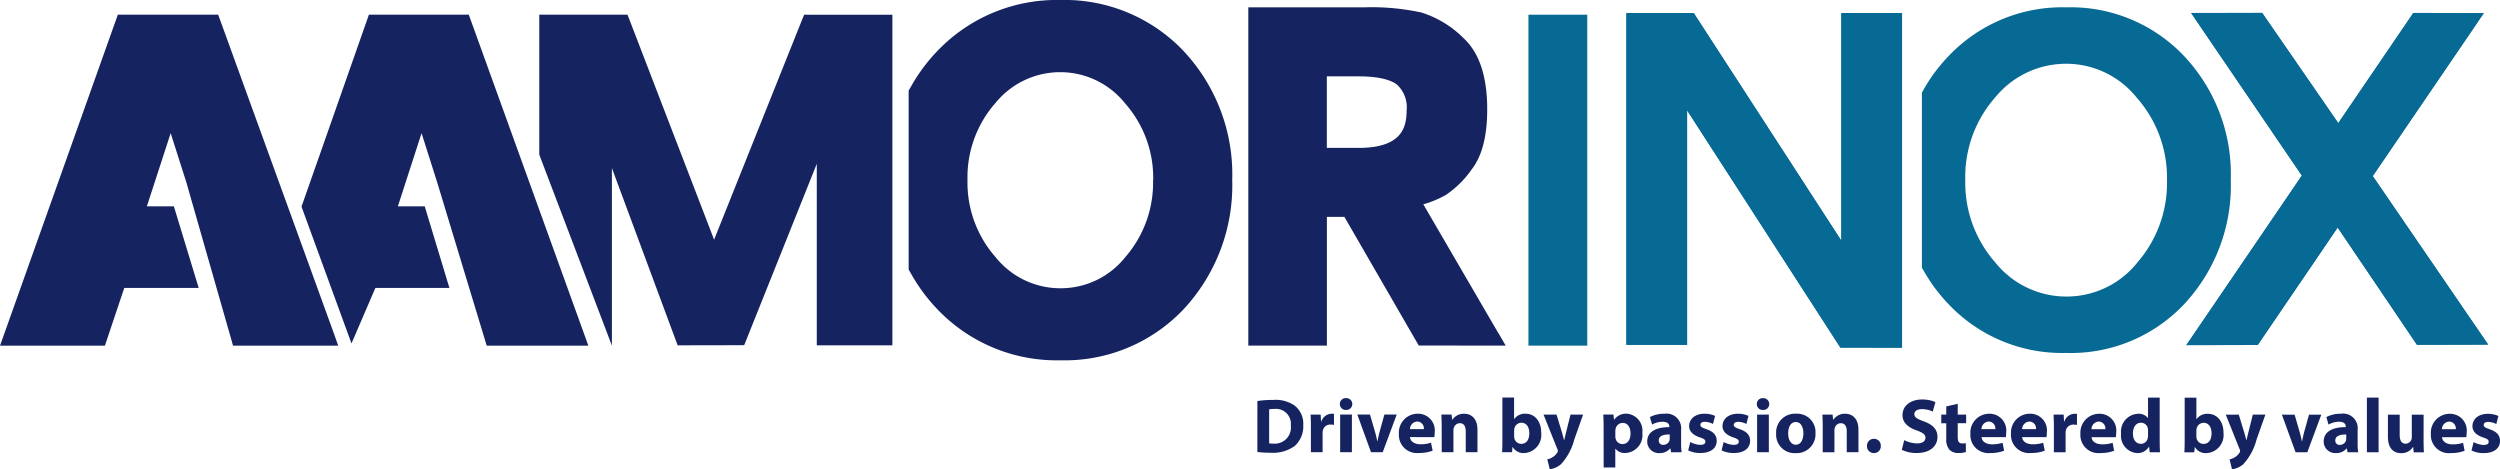 <svg id="Component_1_86" data-name="Component 1 – 86" xmlns="http://www.w3.org/2000/svg" width="250" height="46.923" viewBox="0 0 250 46.923">
  <g id="Group_7229" data-name="Group 7229">
    <path id="Path_1" data-name="Path 1" d="M57.536-105.672a10.3,10.3,0,0,0,1.333.076,3.715,3.715,0,0,0,2.395-.671,2.629,2.629,0,0,0,.863-2.1,2.3,2.3,0,0,0-.878-1.957,3.335,3.335,0,0,0-2.125-.554,10.274,10.274,0,0,0-1.586.109Zm1.179-4.26a2.534,2.534,0,0,1,.531-.046,1.489,1.489,0,0,1,1.633,1.649,1.608,1.608,0,0,1-1.756,1.816,2.306,2.306,0,0,1-.408-.022Zm4.175,4.282H64.06v-1.909a1.379,1.379,0,0,1,.024-.262.752.752,0,0,1,.8-.592,1.683,1.683,0,0,1,.315.03v-1.1a1.13,1.13,0,0,0-.246-.016,1.108,1.108,0,0,0-1.017.778h-.031l-.038-.693H62.859c.015.324.031.685.031,1.24Zm4.1,0v-3.765H65.815v3.765Zm-.585-5.405a.572.572,0,0,0-.616.592.573.573,0,0,0,.609.585.588.588,0,0,0,.631-.585A.587.587,0,0,0,66.4-111.055Zm1.127,1.64L68.9-105.65h1.171l1.4-3.765H70.239l-.485,1.748c-.085.324-.147.609-.208.917h-.023a8.969,8.969,0,0,0-.216-.917l-.508-1.748Zm7.7,2.257a2.815,2.815,0,0,0,.038-.463,1.671,1.671,0,0,0-1.679-1.879,1.886,1.886,0,0,0-1.9,2.01,1.807,1.807,0,0,0,2.009,1.918,3.747,3.747,0,0,0,1.365-.231L74.9-106.6a3.309,3.309,0,0,1-1.041.155c-.545,0-1.023-.232-1.062-.717Zm-2.434-.8a.769.769,0,0,1,.725-.762.679.679,0,0,1,.661.762Zm3.175,2.31h1.171v-2.171a.8.8,0,0,1,.046-.293.625.625,0,0,1,.592-.438c.424,0,.593.331.593.816v2.085h1.172v-2.232c0-1.109-.579-1.618-1.349-1.618a1.38,1.38,0,0,0-1.162.6h-.024l-.053-.516H75.937c.015.332.031.732.031,1.2Zm7.032,0,.046-.524h.015a1.248,1.248,0,0,0,1.133.609A1.813,1.813,0,0,0,85.92-107.6c.006-1.155-.656-1.9-1.557-1.9a1.323,1.323,0,0,0-1.139.532h-.016v-2.148H82.037v4.343c0,.423-.013.878-.03,1.123Zm.208-2.156a.969.969,0,0,1,.023-.215.727.727,0,0,1,.685-.578c.548,0,.809.462.809,1.048,0,.678-.307,1.063-.809,1.063a.709.709,0,0,1-.685-.555.856.856,0,0,1-.023-.207Zm2.94-1.609,1.379,3.443a.425.425,0,0,1,.054.192.307.307,0,0,1-.062.169,1.357,1.357,0,0,1-.485.47,1.483,1.483,0,0,1-.509.2l.246.993a2.164,2.164,0,0,0,1.133-.515,5.781,5.781,0,0,0,1.324-2.473l.879-2.48H88.852l-.462,1.848c-.053.217-.115.5-.169.7H88.2c-.046-.2-.124-.477-.184-.7l-.564-1.848Zm6.013,5.291H93.33V-106h.016a1.169,1.169,0,0,0,.978.431,1.792,1.792,0,0,0,1.71-2.018,1.707,1.707,0,0,0-1.562-1.918,1.447,1.447,0,0,0-1.257.61H93.2l-.054-.525H92.129c.015.347.032.77.032,1.263Zm1.169-3.658a.906.906,0,0,1,.024-.208.735.735,0,0,1,.7-.593c.523,0,.793.455.793,1.056,0,.639-.3,1.062-.808,1.062a.71.71,0,0,1-.686-.553,1.166,1.166,0,0,1-.024-.246Zm6.629,2.132a5.741,5.741,0,0,1-.054-.916v-1.309a1.465,1.465,0,0,0-1.655-1.625,3.119,3.119,0,0,0-1.463.332l.217.756a2.1,2.1,0,0,1,1.038-.285c.578,0,.686.285.686.485v.054c-1.334-.007-2.211.462-2.211,1.44a1.154,1.154,0,0,0,1.217,1.155,1.355,1.355,0,0,0,1.078-.462h.025l.068.377Zm-1.194-1.37a.842.842,0,0,1-.023.2.639.639,0,0,1-.609.431.42.42,0,0,1-.462-.447c0-.455.477-.6,1.094-.593Zm1.851,1.185a2.655,2.655,0,0,0,1.218.263c1.077,0,1.633-.516,1.633-1.217-.008-.554-.309-.917-1.025-1.163-.464-.161-.608-.254-.608-.431,0-.193.16-.308.445-.308a1.845,1.845,0,0,1,.817.216l.207-.808a2.511,2.511,0,0,0-1.063-.217c-.931,0-1.532.532-1.532,1.233-.008.447.293.871,1.07,1.132.44.146.554.238.554.431s-.147.316-.5.316a2.291,2.291,0,0,1-1.011-.285Zm3.339,0a2.652,2.652,0,0,0,1.218.263c1.076,0,1.633-.516,1.633-1.217-.008-.554-.309-.917-1.026-1.163-.463-.161-.607-.254-.607-.431,0-.193.16-.308.446-.308a1.844,1.844,0,0,1,.816.216l.207-.808a2.511,2.511,0,0,0-1.063-.217c-.931,0-1.532.532-1.532,1.233-.008.447.293.871,1.07,1.132.441.146.554.238.554.431s-.147.316-.5.316a2.3,2.3,0,0,1-1.011-.285Zm4.725.185v-3.765H107.51v3.765Zm-.586-5.405a.571.571,0,0,0-.615.592.572.572,0,0,0,.608.585.588.588,0,0,0,.632-.585A.587.587,0,0,0,108.094-111.055Zm3.324,1.555a1.88,1.88,0,0,0-2.009,2,1.844,1.844,0,0,0,1.947,1.941,1.89,1.89,0,0,0,1.988-2.01A1.832,1.832,0,0,0,111.418-109.5Zm-.033.833c.533,0,.749.569.749,1.132,0,.678-.293,1.133-.749,1.133-.5,0-.77-.486-.77-1.133C110.615-108.091,110.824-108.668,111.385-108.668Zm2.682,3.018h1.171v-2.171a.8.8,0,0,1,.046-.293.625.625,0,0,1,.593-.438c.424,0,.592.331.592.816v2.085h1.171v-2.232c0-1.109-.577-1.618-1.347-1.618a1.381,1.381,0,0,0-1.163.6h-.023l-.053-.516h-1.018c.015.332.031.732.031,1.2Zm5.114.085a.671.671,0,0,0,.693-.709.668.668,0,0,0-.686-.717.678.678,0,0,0-.693.717A.674.674,0,0,0,119.18-105.565Zm2.795-.323a3.386,3.386,0,0,0,1.471.316c1.424,0,2.094-.739,2.094-1.61,0-.731-.431-1.21-1.347-1.548-.671-.254-.963-.4-.963-.731,0-.27.246-.5.755-.5a2.469,2.469,0,0,1,1.086.246l.262-.948a3.182,3.182,0,0,0-1.326-.262c-1.224,0-1.963.679-1.963,1.564,0,.755.563,1.232,1.425,1.532.622.224.87.408.87.732s-.285.563-.824.563a3,3,0,0,1-1.3-.324Zm4.445-4.343v.816h-.5v.864h.5v1.54a1.566,1.566,0,0,0,.322,1.116,1.225,1.225,0,0,0,.879.323,2.325,2.325,0,0,0,.762-.1l-.008-.887a1.8,1.8,0,0,1-.347.032c-.352,0-.461-.208-.461-.663v-1.362h.841v-.864h-.841v-1.078Zm5.954,3.073a2.789,2.789,0,0,0,.039-.463,1.671,1.671,0,0,0-1.679-1.879,1.887,1.887,0,0,0-1.9,2.01,1.807,1.807,0,0,0,2.009,1.918,3.738,3.738,0,0,0,1.364-.231l-.155-.794a3.294,3.294,0,0,1-1.038.155c-.548,0-1.025-.232-1.063-.717Zm-2.433-.8a.767.767,0,0,1,.724-.762.679.679,0,0,1,.661.762Zm6.5.8a2.812,2.812,0,0,0,.038-.463A1.671,1.671,0,0,0,134.8-109.5a1.885,1.885,0,0,0-1.9,2.01,1.806,1.806,0,0,0,2.009,1.918,3.745,3.745,0,0,0,1.364-.231l-.155-.794a3.307,3.307,0,0,1-1.04.155c-.546,0-1.023-.232-1.064-.717Zm-2.432-.8a.767.767,0,0,1,.724-.762.679.679,0,0,1,.661.762Zm3.174,2.31h1.171v-1.909a1.379,1.379,0,0,1,.024-.262.753.753,0,0,1,.8-.592,1.672,1.672,0,0,1,.314.03v-1.1a1.125,1.125,0,0,0-.246-.016,1.108,1.108,0,0,0-1.017.778h-.03l-.038-.693h-1.01c.015.324.031.685.031,1.24Zm6.194-1.508a3.067,3.067,0,0,0,.038-.463,1.672,1.672,0,0,0-1.68-1.879,1.888,1.888,0,0,0-1.9,2.01,1.808,1.808,0,0,0,2.01,1.918,3.738,3.738,0,0,0,1.364-.231l-.154-.794a3.3,3.3,0,0,1-1.039.155c-.548,0-1.026-.232-1.064-.717Zm-2.435-.8a.768.768,0,0,1,.724-.762.68.68,0,0,1,.662.762Zm5.655-3.156v2.04h-.015a1.145,1.145,0,0,0-.993-.424,1.782,1.782,0,0,0-1.687,2,1.729,1.729,0,0,0,1.611,1.932,1.315,1.315,0,0,0,1.177-.639h.015l.055.553H147.8c-.015-.254-.031-.7-.031-1.123v-4.343Zm0,3.788a.976.976,0,0,1-.031.27.685.685,0,0,1-.678.563c-.485,0-.8-.4-.8-1.04,0-.592.277-1.07.81-1.07a.7.7,0,0,1,.684.578,1.746,1.746,0,0,1,.015.207Zm4.627,1.679.046-.524h.016a1.245,1.245,0,0,0,1.131.609,1.812,1.812,0,0,0,1.726-2.032c.007-1.155-.655-1.9-1.556-1.9a1.329,1.329,0,0,0-1.14.532h-.015v-2.148h-1.171v4.343c0,.423-.015.878-.031,1.123Zm.208-2.156a.97.97,0,0,1,.023-.215.726.726,0,0,1,.686-.578c.546,0,.808.462.808,1.048,0,.678-.308,1.063-.808,1.063a.709.709,0,0,1-.686-.555.857.857,0,0,1-.023-.207Zm2.941-1.609,1.377,3.443a.43.43,0,0,1,.055.192.3.3,0,0,1-.061.169,1.355,1.355,0,0,1-.487.47,1.486,1.486,0,0,1-.508.2l.246.993a2.17,2.17,0,0,0,1.134-.515,5.793,5.793,0,0,0,1.324-2.473l.878-2.48h-1.256l-.462,1.848c-.053.217-.115.5-.169.7h-.022c-.047-.2-.124-.477-.186-.7l-.563-1.848Zm5.611,0,1.37,3.765h1.172l1.4-3.765H162.7l-.485,1.748c-.086.324-.147.609-.208.917h-.023a8.97,8.97,0,0,0-.216-.917l-.507-1.748Zm7.628,3.765a5.716,5.716,0,0,1-.055-.916v-1.309A1.464,1.464,0,0,0,165.9-109.5a3.12,3.12,0,0,0-1.464.332l.217.756a2.108,2.108,0,0,1,1.039-.285c.578,0,.686.285.686.485v.054c-1.333-.007-2.21.462-2.21,1.44a1.154,1.154,0,0,0,1.216,1.155,1.355,1.355,0,0,0,1.078-.462h.024l.069.377Zm-1.194-1.37a.966.966,0,0,1-.022.2.643.643,0,0,1-.61.431.419.419,0,0,1-.461-.447c0-.455.476-.6,1.093-.593Zm2.066,1.37h1.171v-5.467h-1.171Zm5.671-3.765H172.98v2.242a.66.66,0,0,1-.04.255.631.631,0,0,1-.586.407c-.407,0-.584-.331-.584-.877v-2.026h-1.178v2.211c0,1.162.561,1.64,1.326,1.64a1.339,1.339,0,0,0,1.177-.616h.025l.051.531h1.018c-.015-.315-.031-.716-.031-1.209Zm4.266,2.257a2.76,2.76,0,0,0,.04-.463,1.672,1.672,0,0,0-1.68-1.879,1.887,1.887,0,0,0-1.9,2.01,1.807,1.807,0,0,0,2.009,1.918,3.738,3.738,0,0,0,1.364-.231l-.154-.794a3.3,3.3,0,0,1-1.039.155c-.547,0-1.025-.232-1.063-.717Zm-2.434-.8a.768.768,0,0,1,.724-.762.68.68,0,0,1,.662.762Zm2.96,2.126a2.655,2.655,0,0,0,1.218.263c1.077,0,1.633-.516,1.633-1.217-.009-.554-.309-.917-1.025-1.163-.464-.161-.608-.254-.608-.431,0-.193.16-.308.445-.308a1.836,1.836,0,0,1,.816.216l.208-.808a2.515,2.515,0,0,0-1.063-.217c-.931,0-1.532.532-1.532,1.233-.008.447.293.871,1.07,1.132.441.146.554.238.554.431s-.146.316-.5.316a2.291,2.291,0,0,1-1.011-.285Z" transform="translate(68.2 150.871)" fill="#152460"/>
    <path id="Path_2" data-name="Path 2" d="M-30.531-116.231l-11.415-31.45-.2-.541H-52.18l-.194.546-11.194,31.45-.393,1.1H-53.47l.188-.562,1.747-5.208h7.445l-.325-1.061-1.982-6.52-.178-.582h-2.7l2.38-7.315,1.568,4.916,4.5,15.733.168.6h10.518Z" transform="translate(63.962 149.692)" fill="#152460"/>
    <path id="Path_3" data-name="Path 3" d="M-6.313-116.231l-11.361-31.45-.193-.541H-27.86l-.193.551L-34.5-129.305l-.1.27.1.276,4.9,13.412,2.389-5.551h7.405l-.323-1.061-1.972-6.52-.173-.582h-2.687l2.369-7.315,1.566,4.932,4.77,15.733.178.583H-5.916Z" transform="translate(64.749 149.692)" fill="#152460"/>
    <path id="Path_4" data-name="Path 4" d="M14.805-148.222l-.213.518L5.8-125.725l-8.455-21.97-.207-.528h-8.821v13.976l.043.129,7.221,18.989V-132.88L1.955-115.7l.2.544.6-.005,5.481-.01.575-.006.207-.518,7.05-17.613v18.152h7.561v-33.063Z" transform="translate(65.61 149.692)" fill="#152460"/>
    <path id="Path_5" data-name="Path 5" d="M82.08-116.362l-7.5-12.877a10.529,10.529,0,0,0,2.248-.935,9.955,9.955,0,0,0,2.619-2.6c1.021-1.343,1.521-3.3,1.521-5.981,0-3.242-.782-5.616-2.323-7.059a10.31,10.31,0,0,0-4.258-2.608,23.344,23.344,0,0,0-5.679-.518H57.078v33.829h7.858v-12.877h1.749l7.194,12.448.245.418h.483l6.749.011h1.461l-.733-1.26ZM64.931-142.037h3.178c2.28,0,3.337.444,3.826.819a3.071,3.071,0,0,1,.972,2.613c0,1.734-.547,3.722-4.8,3.722H64.931Z" transform="translate(67.753 149.673)" fill="#152460"/>
    <path id="Path_6" data-name="Path 6" d="M84.294-115.128h5.882v-33.094H84.294Z" transform="translate(68.55 149.692)" fill="#076a94"/>
    <path id="Path_7" data-name="Path 7" d="M115.23-125.621,100.794-147.88l-.307-.474-.021-.031H93.738v33.177H99.8v-23.449l15,23.214.312.486.016.026h.606l4.439.01H121.3v-33.464H115.23Z" transform="translate(68.907 149.688)" fill="#076a94"/>
    <path id="Path_8" data-name="Path 8" d="M121.3-114.921h-1.116l-4.44-.01h-.61l-.014-.026-.314-.481-15-23.214V-115.2H93.731V-148.38h6.731l.021.031.308.474,14.434,22.259v-22.759h6.067v33.464Z" transform="translate(68.906 149.688)" fill="#076a94"/>
    <path id="Path_9" data-name="Path 9" d="M51.64-144.534a16.4,16.4,0,0,0-12.33-5.12,16.487,16.487,0,0,0-12.345,5.141,17.263,17.263,0,0,0-2.589,3.5l-.244.413v17.9l.244.423a17.466,17.466,0,0,0,2.589,3.507,16.476,16.476,0,0,0,12.35,5.146,16.375,16.375,0,0,0,12.356-5.152,18.191,18.191,0,0,0,4.819-12.9A18.032,18.032,0,0,0,51.64-144.534ZM48.573-131.66a11.354,11.354,0,0,1-2.786,7.732,8.253,8.253,0,0,1-6.477,3.1h-.036a8.3,8.3,0,0,1-6.457-3.12,11.284,11.284,0,0,1-2.8-7.711,11.236,11.236,0,0,1,2.8-7.7,8.345,8.345,0,0,1,6.467-3.078h.046a8.294,8.294,0,0,1,6.446,3.12,11.262,11.262,0,0,1,2.811,7.664Z" transform="translate(66.733 149.654)" fill="#152460"/>
    <path id="Path_10" data-name="Path 10" d="M148.5-144.04a15.629,15.629,0,0,0-11.8-4.9,15.672,15.672,0,0,0-11.819,4.919,16.622,16.622,0,0,0-2.481,3.353l-.136.239-.01.015V-122.9l.146.243a16.7,16.7,0,0,0,2.481,3.36,15.637,15.637,0,0,0,11.819,4.918,15.564,15.564,0,0,0,11.825-4.925,17.368,17.368,0,0,0,4.618-12.384A17.226,17.226,0,0,0,148.5-144.04Zm-4.72,20.647a9.049,9.049,0,0,1-7.036,3.374H136.7a9.107,9.107,0,0,1-7.1-3.4,12.057,12.057,0,0,1-3.006-8.267,12.006,12.006,0,0,1,3-8.257,9.141,9.141,0,0,1,7.1-3.354,9.027,9.027,0,0,1,7.051,3.4,12.049,12.049,0,0,1,3.018,8.219,12.108,12.108,0,0,1-2.991,8.287Z" transform="translate(69.935 149.673)" fill="#076a94"/>
    <path id="Path_11" data-name="Path 11" d="M176.082-115.214l1.987-.01h.114l-.062-.094L177-116.955l-10.35-15.118,9.927-14.56,1.116-1.643.063-.094h-.109l-1.992,0-4.362-.011H170.7l-.015.027-.313.464L163.2-137.368l-7.278-10.537-.318-.459-.014-.027H155l-4.408.005-1.993.005h-.114l.067.094,1.117,1.643,9.885,14.518L149.2-116.918l-1.126,1.647-.062.1h.114l2-.005,4.435-.011h.589l.016-.026.312-.463,7.668-11.258,7.6,11.235.314.47.022.027h.031l.558-.005Z" transform="translate(70.625 149.688)" fill="#076a94"/>
    <path id="Path_12" data-name="Path 12" d="M171.074-115.2l-.016-.027-.319-.469-7.6-11.242-7.668,11.263-.312.459-.016.026h-.589l-4.435.01h-2.111l.067-.1,1.126-1.649,10.367-15.206-9.885-14.518-1.122-1.648-.064-.093h2.1l4.413-.011h.583l.022.027.314.459,7.276,10.542,7.168-10.532.312-.459.015-.026h.59l4.362.01h2.1l-.063.093-1.116,1.643-9.927,14.559L177-116.976l1.127,1.644.062.093h-.115l-1.987.01-4.417.011h-.6Z" transform="translate(70.625 149.687)" fill="#076a94"/>
  </g>
</svg>
